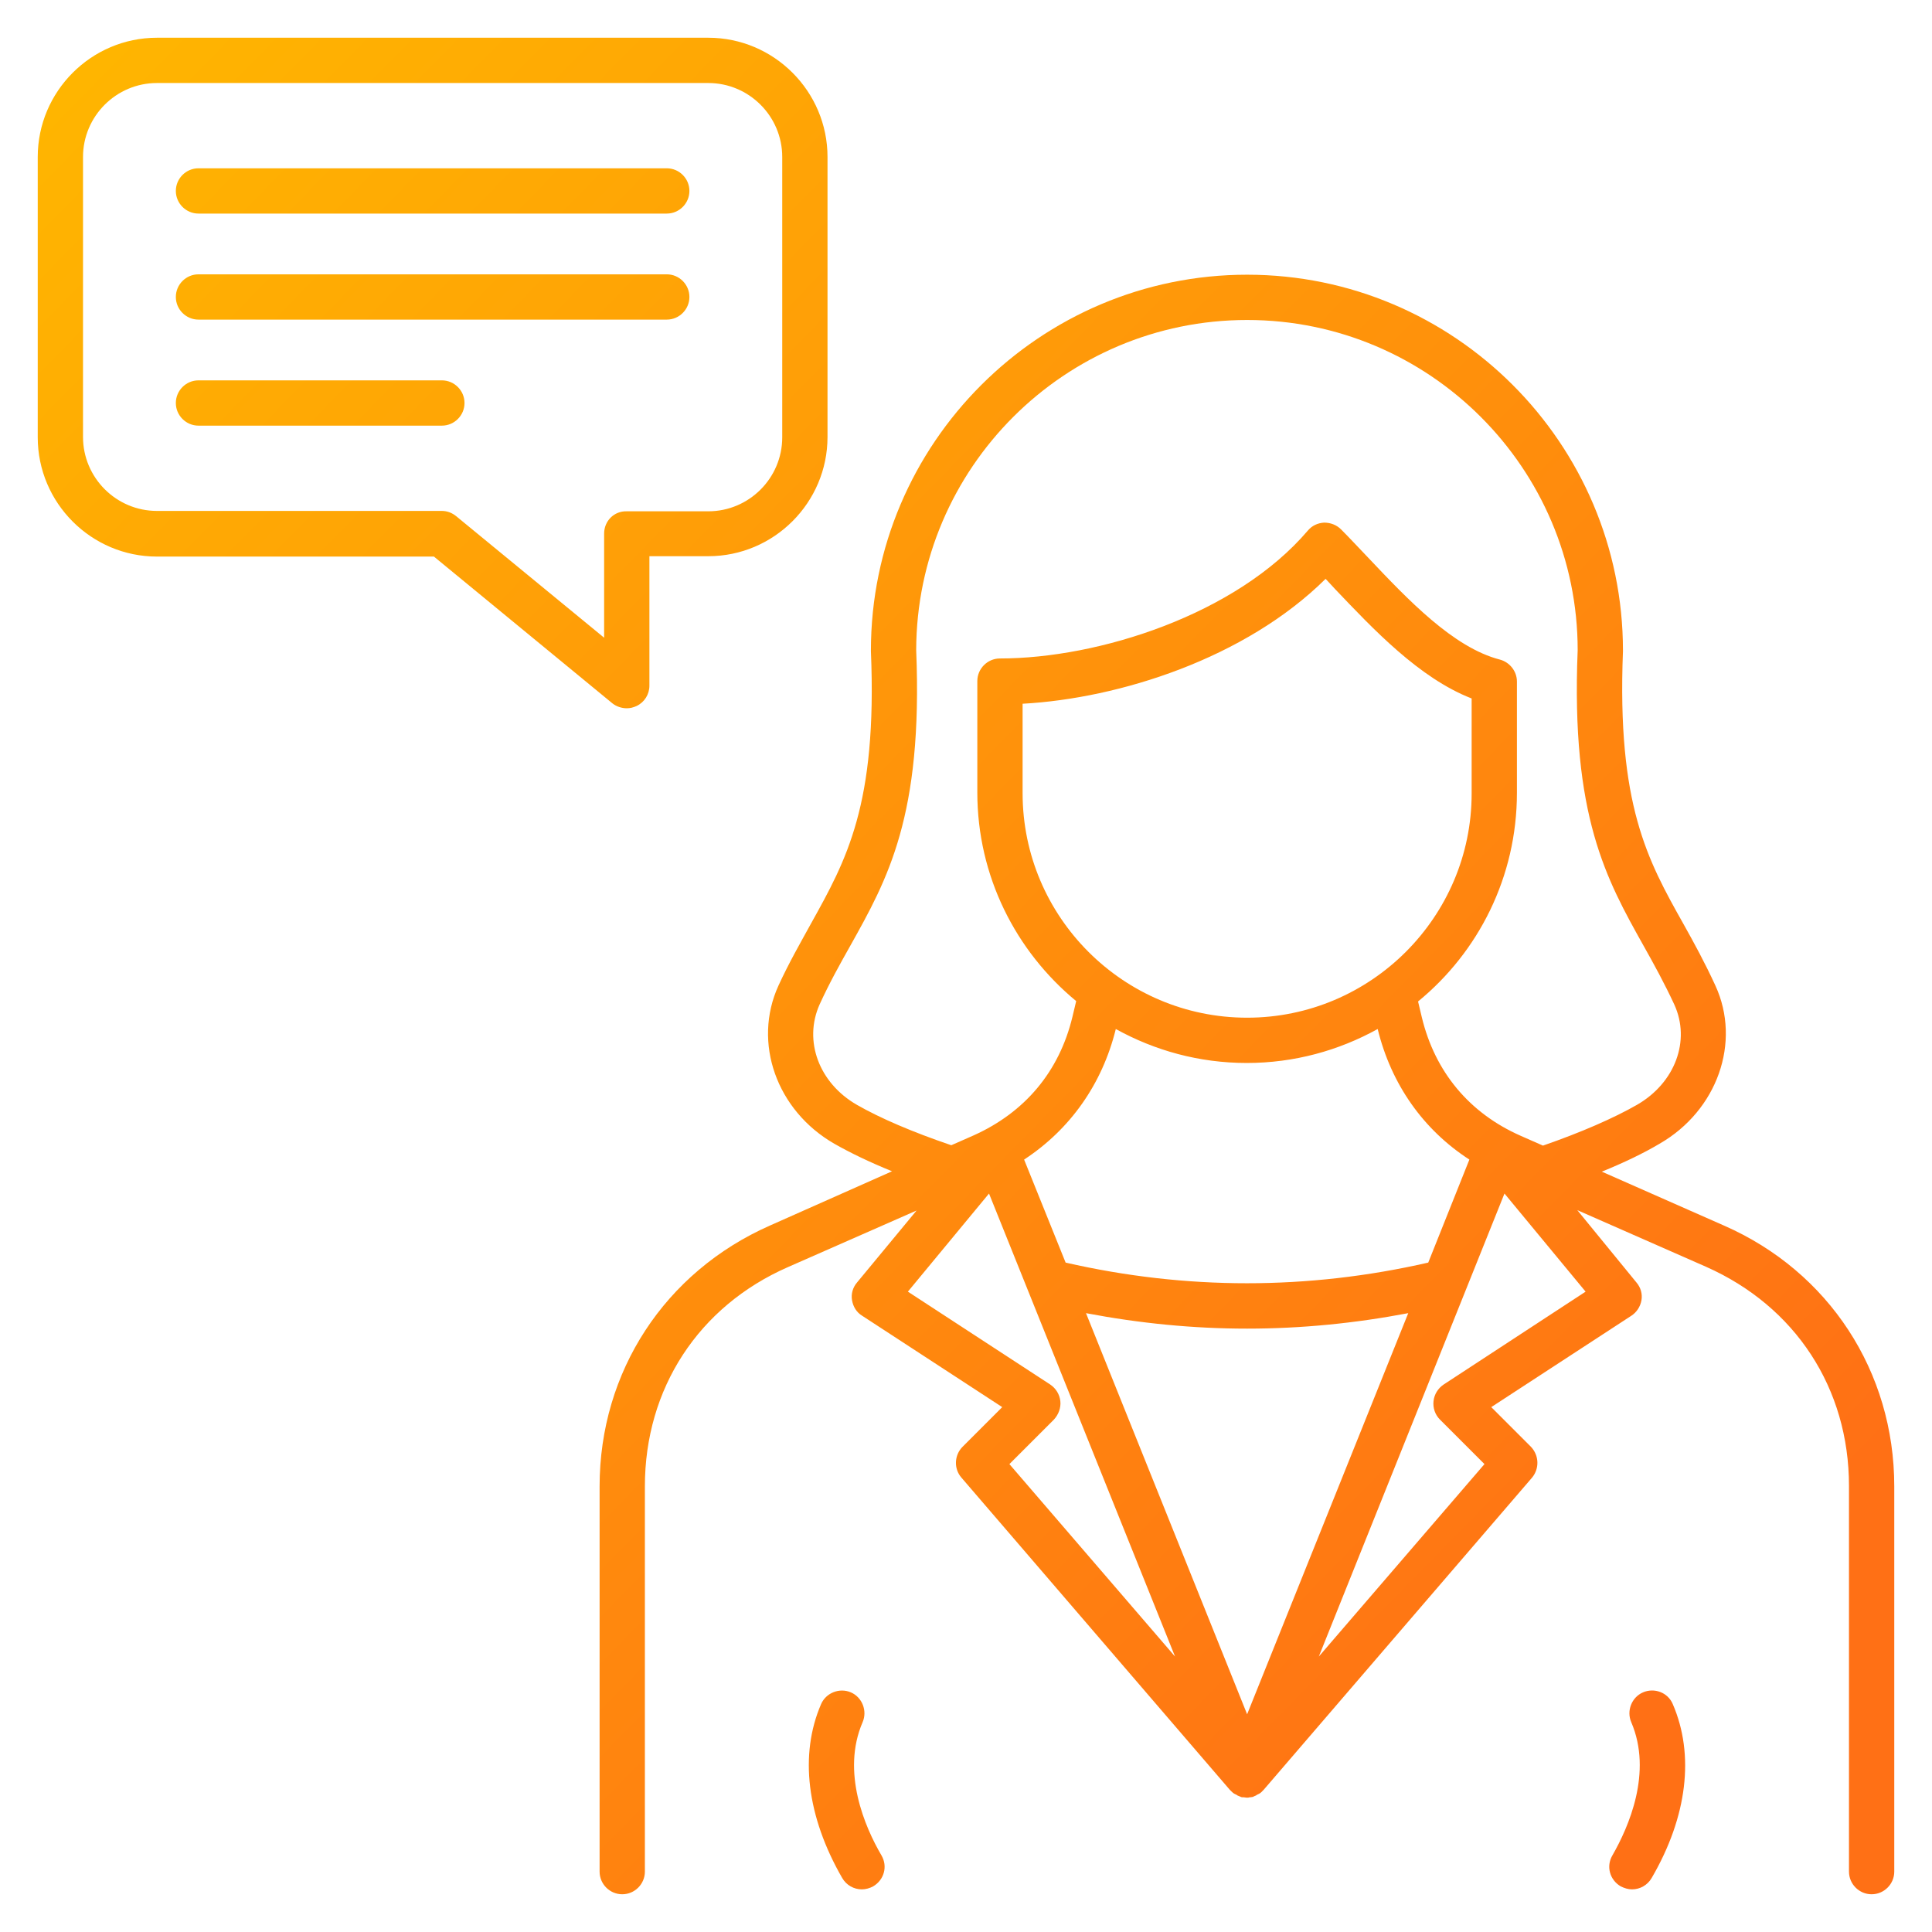 <?xml version="1.0" encoding="UTF-8"?>
<!-- Generator: Adobe Illustrator 27.2.0, SVG Export Plug-In . SVG Version: 6.00 Build 0)  -->
<svg xmlns="http://www.w3.org/2000/svg" xmlns:xlink="http://www.w3.org/1999/xlink" version="1.1" id="Layer_1" x="0px" y="0px" viewBox="0 0 512 512" style="enable-background:new 0 0 512 512;" xml:space="preserve">
<style type="text/css">
	.st0{fill:url(#SVGID_1_);}
</style>
<linearGradient id="SVGID_1_" gradientUnits="userSpaceOnUse" x1="1.585" y1="27.68" x2="433.584" y2="450.68">
	<stop offset="0" style="stop-color:#FFB600"></stop>
	<stop offset="1" style="stop-color:#FF7015"></stop>
</linearGradient>
<path class="st0" d="M166.1,187.7c0.9,0,1.7-0.2,2.6-0.6c2.1-1,3.4-3.1,3.4-5.4v-34.3h15.6c17.4,0,31.6-14.2,31.6-31.6V41.6  c0-17.4-14.2-31.6-31.6-31.6H41.6C24.2,10,10,24.2,10,41.6v74.3c0,17.4,14.2,31.6,31.6,31.6h73.4l47.3,38.9  C163.3,187.2,164.7,187.7,166.1,187.7L166.1,187.7z M160.1,141.4V169l-39.2-32.2c-1.1-0.9-2.4-1.4-3.8-1.4H41.6  c-10.8,0-19.6-8.8-19.6-19.6V41.6C22,30.8,30.8,22,41.6,22h146.1c10.8,0,19.6,8.8,19.6,19.6v74.3c0,10.8-8.8,19.6-19.6,19.6h-21.6  C162.7,135.4,160.1,138.1,160.1,141.4L160.1,141.4z M176.7,84.7H52.6c-3.3,0-6-2.7-6-6s2.7-6,6-6h124.1c3.3,0,6,2.7,6,6  S180,84.7,176.7,84.7z M46.6,50.6c0-3.3,2.7-6,6-6h124.1c3.3,0,6,2.7,6,6s-2.7,6-6,6H52.6C49.3,56.6,46.6,53.9,46.6,50.6z   M123.1,106.8c0,3.3-2.7,6-6,6H52.6c-3.3,0-6-2.7-6-6s2.7-6,6-6h64.5C120.4,100.8,123.1,103.5,123.1,106.8z M443.3,451.6  c5.8,13.4,3.9,29.8-5.6,46.1c-1.1,1.9-3.1,3-5.2,3c-1,0-2-0.3-3-0.8c-2.9-1.7-3.9-5.3-2.2-8.2c4.3-7.5,10.7-22,5-35.3  c-1.3-3,0.1-6.6,3.1-7.9S442,448.5,443.3,451.6L443.3,451.6z M233.6,491.7c1.7,2.9,0.7,6.5-2.2,8.2c-0.9,0.5-2,0.8-3,0.8  c-2.1,0-4.1-1.1-5.2-3c-9.4-16.3-11.4-32.7-5.6-46.1c1.3-3,4.9-4.4,7.9-3.1s4.4,4.9,3.1,7.9C222.9,469.6,229.2,484.2,233.6,491.7  L233.6,491.7z M456.9,324.8l-32.4-14.3c5.9-2.4,11.1-4.9,15.3-7.4c15.3-8.8,21.7-26.9,14.8-41.9c-2.8-6.1-5.7-11.4-8.5-16.4  c-9.5-16.9-17.6-31.5-16-72.2c0-0.1,0-0.2,0-0.2c0-54.9-44.7-99.6-99.6-99.6c-54.9,0-99.7,44.7-99.7,99.6c0,0.1,0,0.2,0,0.2  c1.7,40.7-6.5,55.3-15.9,72.2c-2.8,5.1-5.8,10.3-8.6,16.4c-6.9,15.1-0.5,33.1,14.8,41.9c4.2,2.4,9.4,4.9,15.3,7.3L204,324.8  c-27.8,12.3-45.1,38.7-45.1,69.1V496c0,3.3,2.7,6,6,6s6-2.7,6-6V393.9c0-25.9,14.2-47.7,37.9-58.1l34.1-15l-15.8,19.1  c-1.1,1.3-1.6,3-1.3,4.7c0.3,1.7,1.2,3.2,2.7,4.1l37.1,24.2l-10.5,10.5c-2.2,2.2-2.4,5.8-0.3,8.2l71.1,82.7c0.2,0.2,0.3,0.3,0.5,0.5  c0,0,0.1,0,0.1,0.1c0.2,0.2,0.4,0.3,0.5,0.4c0.1,0,0.1,0.1,0.2,0.1c0.2,0.1,0.4,0.2,0.6,0.3c0,0,0.1,0.1,0.1,0.1  c0.2,0.1,0.5,0.2,0.7,0.3c0.1,0,0.1,0,0.2,0.1c0.2,0.1,0.4,0.1,0.6,0.1c0.1,0,0.2,0,0.2,0c0.3,0,0.5,0.1,0.8,0.1s0.5,0,0.8-0.1  c0.1,0,0.2,0,0.2,0c0.2,0,0.4-0.1,0.6-0.1c0.1,0,0.1,0,0.2-0.1c0.2-0.1,0.5-0.2,0.7-0.3c0,0,0.1-0.1,0.1-0.1  c0.2-0.1,0.4-0.2,0.6-0.3c0.1,0,0.1-0.1,0.2-0.1c0.2-0.1,0.4-0.3,0.5-0.4c0,0,0.1,0,0.1-0.1c0.2-0.2,0.3-0.3,0.5-0.5l71.1-82.7  c2-2.4,1.9-5.9-0.3-8.2l-10.5-10.5l37.1-24.2c1.4-0.9,2.4-2.4,2.7-4.1c0.3-1.7-0.2-3.4-1.3-4.7L418,320.7l34.1,15  c23.7,10.5,37.9,32.2,37.9,58.1V496c0,3.3,2.7,6,6,6s6-2.7,6-6V393.9C502,363.5,484.7,337,456.9,324.8L456.9,324.8z M227.1,292.8  c-10.1-5.8-14.2-17-9.9-26.6c2.6-5.7,5.4-10.7,8.1-15.5c9.9-17.7,19.3-34.4,17.5-78.4c0.1-48.3,39.4-87.5,87.7-87.5  c48.3,0,87.6,39.3,87.6,87.5c-1.8,44,7.6,60.7,17.5,78.4c2.7,4.8,5.5,9.9,8.1,15.5c4.4,9.6,0.2,20.8-9.9,26.6  c-6.1,3.5-14.8,7.3-24.9,10.8l-5.9-2.6c-13.6-6-22.7-16.9-26.2-31.4l-1-4.2c16-13.1,26.2-33,26.2-55.3v-29.5c0-2.7-1.9-5.1-4.5-5.8  c-12.4-3.2-24.4-15.9-35-27.1c-2.5-2.6-4.8-5.1-7.1-7.4c-1.2-1.2-2.8-1.8-4.5-1.8c-1.7,0.1-3.2,0.8-4.3,2.1  c-19,22.3-55.5,33.9-81.6,33.9c-3.3,0-6,2.7-6,6v29.5c0,22.2,10.2,42.1,26.2,55.3l-1,4.2c-3.5,14.5-12.6,25.3-26.2,31.4l-5.9,2.6  C241.8,300,233.2,296.3,227.1,292.8L227.1,292.8z M287.8,348c14.2,2.7,28.4,4.1,42.7,4.1s28.5-1.4,42.7-4.1l-42.7,106.3L287.8,348z   M378.5,334.6c-31.9,7.3-64.2,7.3-96.1,0l-11-27.3c12.2-8,20.7-20,24.3-34.6c10.3,5.7,22.1,9,34.7,9s24.4-3.3,34.7-9  c3.6,14.7,12.1,26.7,24.3,34.6L378.5,334.6z M330.5,269.7c-32.8,0-59.5-26.7-59.5-59.5v-23.7c25.6-1.4,59-12,80.3-33.1  c0.8,0.9,1.7,1.8,2.5,2.7c10.1,10.6,22.3,23.6,36.2,29v25.2C390,243,363.3,269.7,330.5,269.7z M281,371.3c-0.2-1.8-1.2-3.4-2.7-4.4  l-37.7-24.6l21.5-26L311.4,439L267.5,388l11.8-11.8C280.5,374.9,281.2,373.1,281,371.3z M382.6,366.9c-1.5,1-2.5,2.6-2.7,4.4  s0.4,3.6,1.7,4.9l11.8,11.8L349.5,439l49.2-122.7l21.5,26L382.6,366.9z"></path>
</svg>
